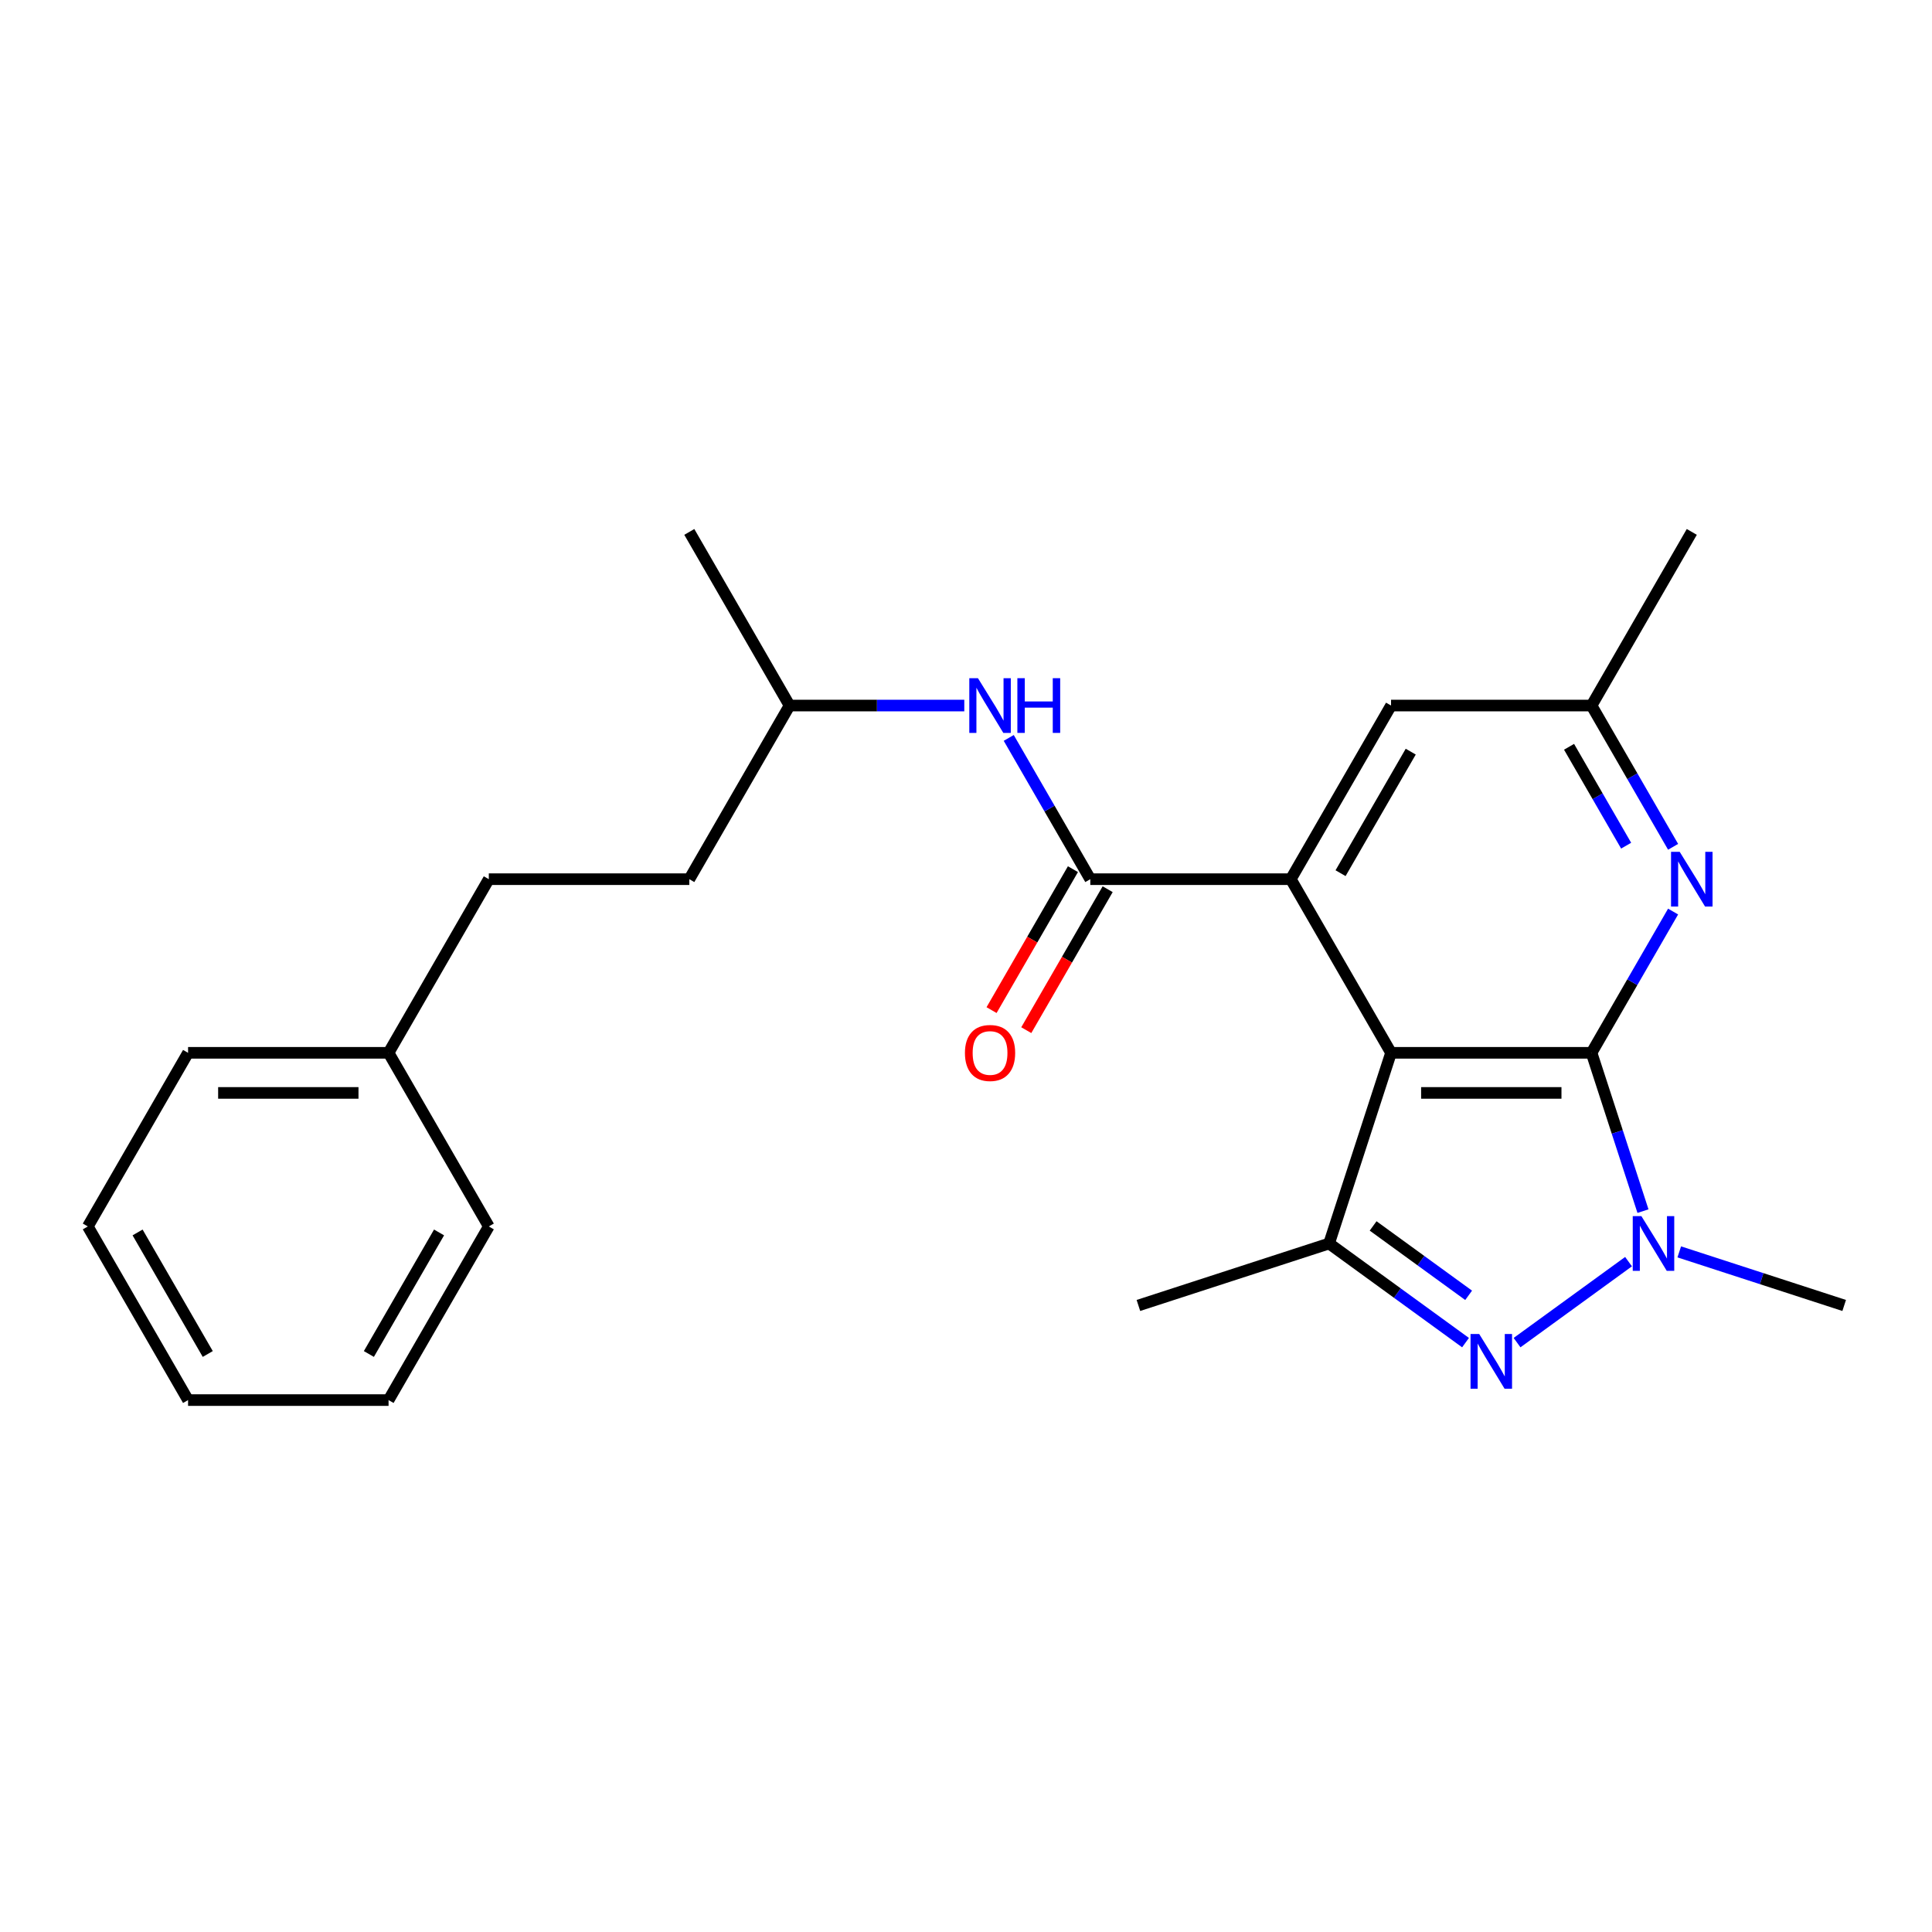 <?xml version='1.0' encoding='iso-8859-1'?>
<svg version='1.1' baseProfile='full'
              xmlns='http://www.w3.org/2000/svg'
                      xmlns:rdkit='http://www.rdkit.org/xml'
                      xmlns:xlink='http://www.w3.org/1999/xlink'
                  xml:space='preserve'
width='1000px' height='1000px' viewBox='0 0 1000 1000'>
<!-- END OF HEADER -->
<rect style='opacity:1.0;fill:#FFFFFF;stroke:none' width='1000' height='1000' x='0' y='0'> </rect>
<path class='bond-0' d='M 823.779,544.937 L 720.003,544.937' style='fill:none;fill-rule:evenodd;stroke:#000000;stroke-width:6px;stroke-linecap:butt;stroke-linejoin:miter;stroke-opacity:1' />
<path class='bond-0' d='M 808.213,565.692 L 735.569,565.692' style='fill:none;fill-rule:evenodd;stroke:#000000;stroke-width:6px;stroke-linecap:butt;stroke-linejoin:miter;stroke-opacity:1' />
<path class='bond-2' d='M 823.779,544.937 L 837.092,585.908' style='fill:none;fill-rule:evenodd;stroke:#000000;stroke-width:6px;stroke-linecap:butt;stroke-linejoin:miter;stroke-opacity:1' />
<path class='bond-2' d='M 837.092,585.908 L 850.404,626.88' style='fill:none;fill-rule:evenodd;stroke:#0000FF;stroke-width:6px;stroke-linecap:butt;stroke-linejoin:miter;stroke-opacity:1' />
<path class='bond-6' d='M 823.779,544.937 L 844.887,508.377' style='fill:none;fill-rule:evenodd;stroke:#000000;stroke-width:6px;stroke-linecap:butt;stroke-linejoin:miter;stroke-opacity:1' />
<path class='bond-6' d='M 844.887,508.377 L 865.994,471.818' style='fill:none;fill-rule:evenodd;stroke:#0000FF;stroke-width:6px;stroke-linecap:butt;stroke-linejoin:miter;stroke-opacity:1' />
<path class='bond-3' d='M 720.003,544.937 L 668.114,455.063' style='fill:none;fill-rule:evenodd;stroke:#000000;stroke-width:6px;stroke-linecap:butt;stroke-linejoin:miter;stroke-opacity:1' />
<path class='bond-4' d='M 720.003,544.937 L 687.934,643.634' style='fill:none;fill-rule:evenodd;stroke:#000000;stroke-width:6px;stroke-linecap:butt;stroke-linejoin:miter;stroke-opacity:1' />
<path class='bond-1' d='M 785.225,694.944 L 842.926,653.023' style='fill:none;fill-rule:evenodd;stroke:#0000FF;stroke-width:6px;stroke-linecap:butt;stroke-linejoin:miter;stroke-opacity:1' />
<path class='bond-24' d='M 758.557,694.944 L 723.245,669.289' style='fill:none;fill-rule:evenodd;stroke:#0000FF;stroke-width:6px;stroke-linecap:butt;stroke-linejoin:miter;stroke-opacity:1' />
<path class='bond-24' d='M 723.245,669.289 L 687.934,643.634' style='fill:none;fill-rule:evenodd;stroke:#000000;stroke-width:6px;stroke-linecap:butt;stroke-linejoin:miter;stroke-opacity:1' />
<path class='bond-24' d='M 760.163,670.456 L 735.445,652.498' style='fill:none;fill-rule:evenodd;stroke:#0000FF;stroke-width:6px;stroke-linecap:butt;stroke-linejoin:miter;stroke-opacity:1' />
<path class='bond-24' d='M 735.445,652.498 L 710.727,634.539' style='fill:none;fill-rule:evenodd;stroke:#000000;stroke-width:6px;stroke-linecap:butt;stroke-linejoin:miter;stroke-opacity:1' />
<path class='bond-11' d='M 869.182,647.967 L 911.864,661.835' style='fill:none;fill-rule:evenodd;stroke:#0000FF;stroke-width:6px;stroke-linecap:butt;stroke-linejoin:miter;stroke-opacity:1' />
<path class='bond-11' d='M 911.864,661.835 L 954.545,675.703' style='fill:none;fill-rule:evenodd;stroke:#000000;stroke-width:6px;stroke-linecap:butt;stroke-linejoin:miter;stroke-opacity:1' />
<path class='bond-5' d='M 668.114,455.063 L 564.338,455.063' style='fill:none;fill-rule:evenodd;stroke:#000000;stroke-width:6px;stroke-linecap:butt;stroke-linejoin:miter;stroke-opacity:1' />
<path class='bond-25' d='M 668.114,455.063 L 720.003,365.19' style='fill:none;fill-rule:evenodd;stroke:#000000;stroke-width:6px;stroke-linecap:butt;stroke-linejoin:miter;stroke-opacity:1' />
<path class='bond-25' d='M 693.872,451.96 L 730.194,389.049' style='fill:none;fill-rule:evenodd;stroke:#000000;stroke-width:6px;stroke-linecap:butt;stroke-linejoin:miter;stroke-opacity:1' />
<path class='bond-12' d='M 687.934,643.634 L 589.236,675.703' style='fill:none;fill-rule:evenodd;stroke:#000000;stroke-width:6px;stroke-linecap:butt;stroke-linejoin:miter;stroke-opacity:1' />
<path class='bond-7' d='M 564.338,455.063 L 543.23,418.504' style='fill:none;fill-rule:evenodd;stroke:#000000;stroke-width:6px;stroke-linecap:butt;stroke-linejoin:miter;stroke-opacity:1' />
<path class='bond-7' d='M 543.23,418.504 L 522.123,381.945' style='fill:none;fill-rule:evenodd;stroke:#0000FF;stroke-width:6px;stroke-linecap:butt;stroke-linejoin:miter;stroke-opacity:1' />
<path class='bond-10' d='M 555.35,449.875 L 534.289,486.354' style='fill:none;fill-rule:evenodd;stroke:#000000;stroke-width:6px;stroke-linecap:butt;stroke-linejoin:miter;stroke-opacity:1' />
<path class='bond-10' d='M 534.289,486.354 L 513.228,522.833' style='fill:none;fill-rule:evenodd;stroke:#FF0000;stroke-width:6px;stroke-linecap:butt;stroke-linejoin:miter;stroke-opacity:1' />
<path class='bond-10' d='M 573.325,460.252 L 552.264,496.732' style='fill:none;fill-rule:evenodd;stroke:#000000;stroke-width:6px;stroke-linecap:butt;stroke-linejoin:miter;stroke-opacity:1' />
<path class='bond-10' d='M 552.264,496.732 L 531.202,533.211' style='fill:none;fill-rule:evenodd;stroke:#FF0000;stroke-width:6px;stroke-linecap:butt;stroke-linejoin:miter;stroke-opacity:1' />
<path class='bond-9' d='M 865.994,438.309 L 844.887,401.75' style='fill:none;fill-rule:evenodd;stroke:#0000FF;stroke-width:6px;stroke-linecap:butt;stroke-linejoin:miter;stroke-opacity:1' />
<path class='bond-9' d='M 844.887,401.75 L 823.779,365.19' style='fill:none;fill-rule:evenodd;stroke:#000000;stroke-width:6px;stroke-linecap:butt;stroke-linejoin:miter;stroke-opacity:1' />
<path class='bond-9' d='M 841.688,437.719 L 826.912,412.127' style='fill:none;fill-rule:evenodd;stroke:#0000FF;stroke-width:6px;stroke-linecap:butt;stroke-linejoin:miter;stroke-opacity:1' />
<path class='bond-9' d='M 826.912,412.127 L 812.137,386.536' style='fill:none;fill-rule:evenodd;stroke:#000000;stroke-width:6px;stroke-linecap:butt;stroke-linejoin:miter;stroke-opacity:1' />
<path class='bond-13' d='M 499.115,365.19 L 453.894,365.19' style='fill:none;fill-rule:evenodd;stroke:#0000FF;stroke-width:6px;stroke-linecap:butt;stroke-linejoin:miter;stroke-opacity:1' />
<path class='bond-13' d='M 453.894,365.19 L 408.673,365.19' style='fill:none;fill-rule:evenodd;stroke:#000000;stroke-width:6px;stroke-linecap:butt;stroke-linejoin:miter;stroke-opacity:1' />
<path class='bond-8' d='M 720.003,365.19 L 823.779,365.19' style='fill:none;fill-rule:evenodd;stroke:#000000;stroke-width:6px;stroke-linecap:butt;stroke-linejoin:miter;stroke-opacity:1' />
<path class='bond-17' d='M 823.779,365.19 L 875.668,275.317' style='fill:none;fill-rule:evenodd;stroke:#000000;stroke-width:6px;stroke-linecap:butt;stroke-linejoin:miter;stroke-opacity:1' />
<path class='bond-15' d='M 408.673,365.19 L 356.784,455.063' style='fill:none;fill-rule:evenodd;stroke:#000000;stroke-width:6px;stroke-linecap:butt;stroke-linejoin:miter;stroke-opacity:1' />
<path class='bond-20' d='M 408.673,365.19 L 356.784,275.317' style='fill:none;fill-rule:evenodd;stroke:#000000;stroke-width:6px;stroke-linecap:butt;stroke-linejoin:miter;stroke-opacity:1' />
<path class='bond-14' d='M 253.008,455.063 L 356.784,455.063' style='fill:none;fill-rule:evenodd;stroke:#000000;stroke-width:6px;stroke-linecap:butt;stroke-linejoin:miter;stroke-opacity:1' />
<path class='bond-16' d='M 253.008,455.063 L 201.119,544.937' style='fill:none;fill-rule:evenodd;stroke:#000000;stroke-width:6px;stroke-linecap:butt;stroke-linejoin:miter;stroke-opacity:1' />
<path class='bond-18' d='M 201.119,544.937 L 97.343,544.937' style='fill:none;fill-rule:evenodd;stroke:#000000;stroke-width:6px;stroke-linecap:butt;stroke-linejoin:miter;stroke-opacity:1' />
<path class='bond-18' d='M 185.553,565.692 L 112.909,565.692' style='fill:none;fill-rule:evenodd;stroke:#000000;stroke-width:6px;stroke-linecap:butt;stroke-linejoin:miter;stroke-opacity:1' />
<path class='bond-19' d='M 201.119,544.937 L 253.008,634.81' style='fill:none;fill-rule:evenodd;stroke:#000000;stroke-width:6px;stroke-linecap:butt;stroke-linejoin:miter;stroke-opacity:1' />
<path class='bond-22' d='M 97.343,544.937 L 45.455,634.81' style='fill:none;fill-rule:evenodd;stroke:#000000;stroke-width:6px;stroke-linecap:butt;stroke-linejoin:miter;stroke-opacity:1' />
<path class='bond-21' d='M 253.008,634.81 L 201.119,724.683' style='fill:none;fill-rule:evenodd;stroke:#000000;stroke-width:6px;stroke-linecap:butt;stroke-linejoin:miter;stroke-opacity:1' />
<path class='bond-21' d='M 227.25,637.913 L 190.928,700.824' style='fill:none;fill-rule:evenodd;stroke:#000000;stroke-width:6px;stroke-linecap:butt;stroke-linejoin:miter;stroke-opacity:1' />
<path class='bond-23' d='M 201.119,724.683 L 97.343,724.683' style='fill:none;fill-rule:evenodd;stroke:#000000;stroke-width:6px;stroke-linecap:butt;stroke-linejoin:miter;stroke-opacity:1' />
<path class='bond-26' d='M 45.455,634.81 L 97.343,724.683' style='fill:none;fill-rule:evenodd;stroke:#000000;stroke-width:6px;stroke-linecap:butt;stroke-linejoin:miter;stroke-opacity:1' />
<path class='bond-26' d='M 71.212,637.913 L 107.534,700.824' style='fill:none;fill-rule:evenodd;stroke:#000000;stroke-width:6px;stroke-linecap:butt;stroke-linejoin:miter;stroke-opacity:1' />
<path  class='atom-2' d='M 765.631 690.472
L 774.911 705.472
Q 775.831 706.952, 777.311 709.632
Q 778.791 712.312, 778.871 712.472
L 778.871 690.472
L 782.631 690.472
L 782.631 718.792
L 778.751 718.792
L 768.791 702.392
Q 767.631 700.472, 766.391 698.272
Q 765.191 696.072, 764.831 695.392
L 764.831 718.792
L 761.151 718.792
L 761.151 690.472
L 765.631 690.472
' fill='#0000FF'/>
<path  class='atom-3' d='M 849.588 629.474
L 858.868 644.474
Q 859.788 645.954, 861.268 648.634
Q 862.748 651.314, 862.828 651.474
L 862.828 629.474
L 866.588 629.474
L 866.588 657.794
L 862.708 657.794
L 852.748 641.394
Q 851.588 639.474, 850.348 637.274
Q 849.148 635.074, 848.788 634.394
L 848.788 657.794
L 845.108 657.794
L 845.108 629.474
L 849.588 629.474
' fill='#0000FF'/>
<path  class='atom-7' d='M 869.408 440.903
L 878.688 455.903
Q 879.608 457.383, 881.088 460.063
Q 882.568 462.743, 882.648 462.903
L 882.648 440.903
L 886.408 440.903
L 886.408 469.223
L 882.528 469.223
L 872.568 452.823
Q 871.408 450.903, 870.168 448.703
Q 868.968 446.503, 868.608 445.823
L 868.608 469.223
L 864.928 469.223
L 864.928 440.903
L 869.408 440.903
' fill='#0000FF'/>
<path  class='atom-8' d='M 506.189 351.03
L 515.469 366.03
Q 516.389 367.51, 517.869 370.19
Q 519.349 372.87, 519.429 373.03
L 519.429 351.03
L 523.189 351.03
L 523.189 379.35
L 519.309 379.35
L 509.349 362.95
Q 508.189 361.03, 506.949 358.83
Q 505.749 356.63, 505.389 355.95
L 505.389 379.35
L 501.709 379.35
L 501.709 351.03
L 506.189 351.03
' fill='#0000FF'/>
<path  class='atom-8' d='M 526.589 351.03
L 530.429 351.03
L 530.429 363.07
L 544.909 363.07
L 544.909 351.03
L 548.749 351.03
L 548.749 379.35
L 544.909 379.35
L 544.909 366.27
L 530.429 366.27
L 530.429 379.35
L 526.589 379.35
L 526.589 351.03
' fill='#0000FF'/>
<path  class='atom-11' d='M 499.449 545.017
Q 499.449 538.217, 502.809 534.417
Q 506.169 530.617, 512.449 530.617
Q 518.729 530.617, 522.089 534.417
Q 525.449 538.217, 525.449 545.017
Q 525.449 551.897, 522.049 555.817
Q 518.649 559.697, 512.449 559.697
Q 506.209 559.697, 502.809 555.817
Q 499.449 551.937, 499.449 545.017
M 512.449 556.497
Q 516.769 556.497, 519.089 553.617
Q 521.449 550.697, 521.449 545.017
Q 521.449 539.457, 519.089 536.657
Q 516.769 533.817, 512.449 533.817
Q 508.129 533.817, 505.769 536.617
Q 503.449 539.417, 503.449 545.017
Q 503.449 550.737, 505.769 553.617
Q 508.129 556.497, 512.449 556.497
' fill='#FF0000'/>
</svg>
